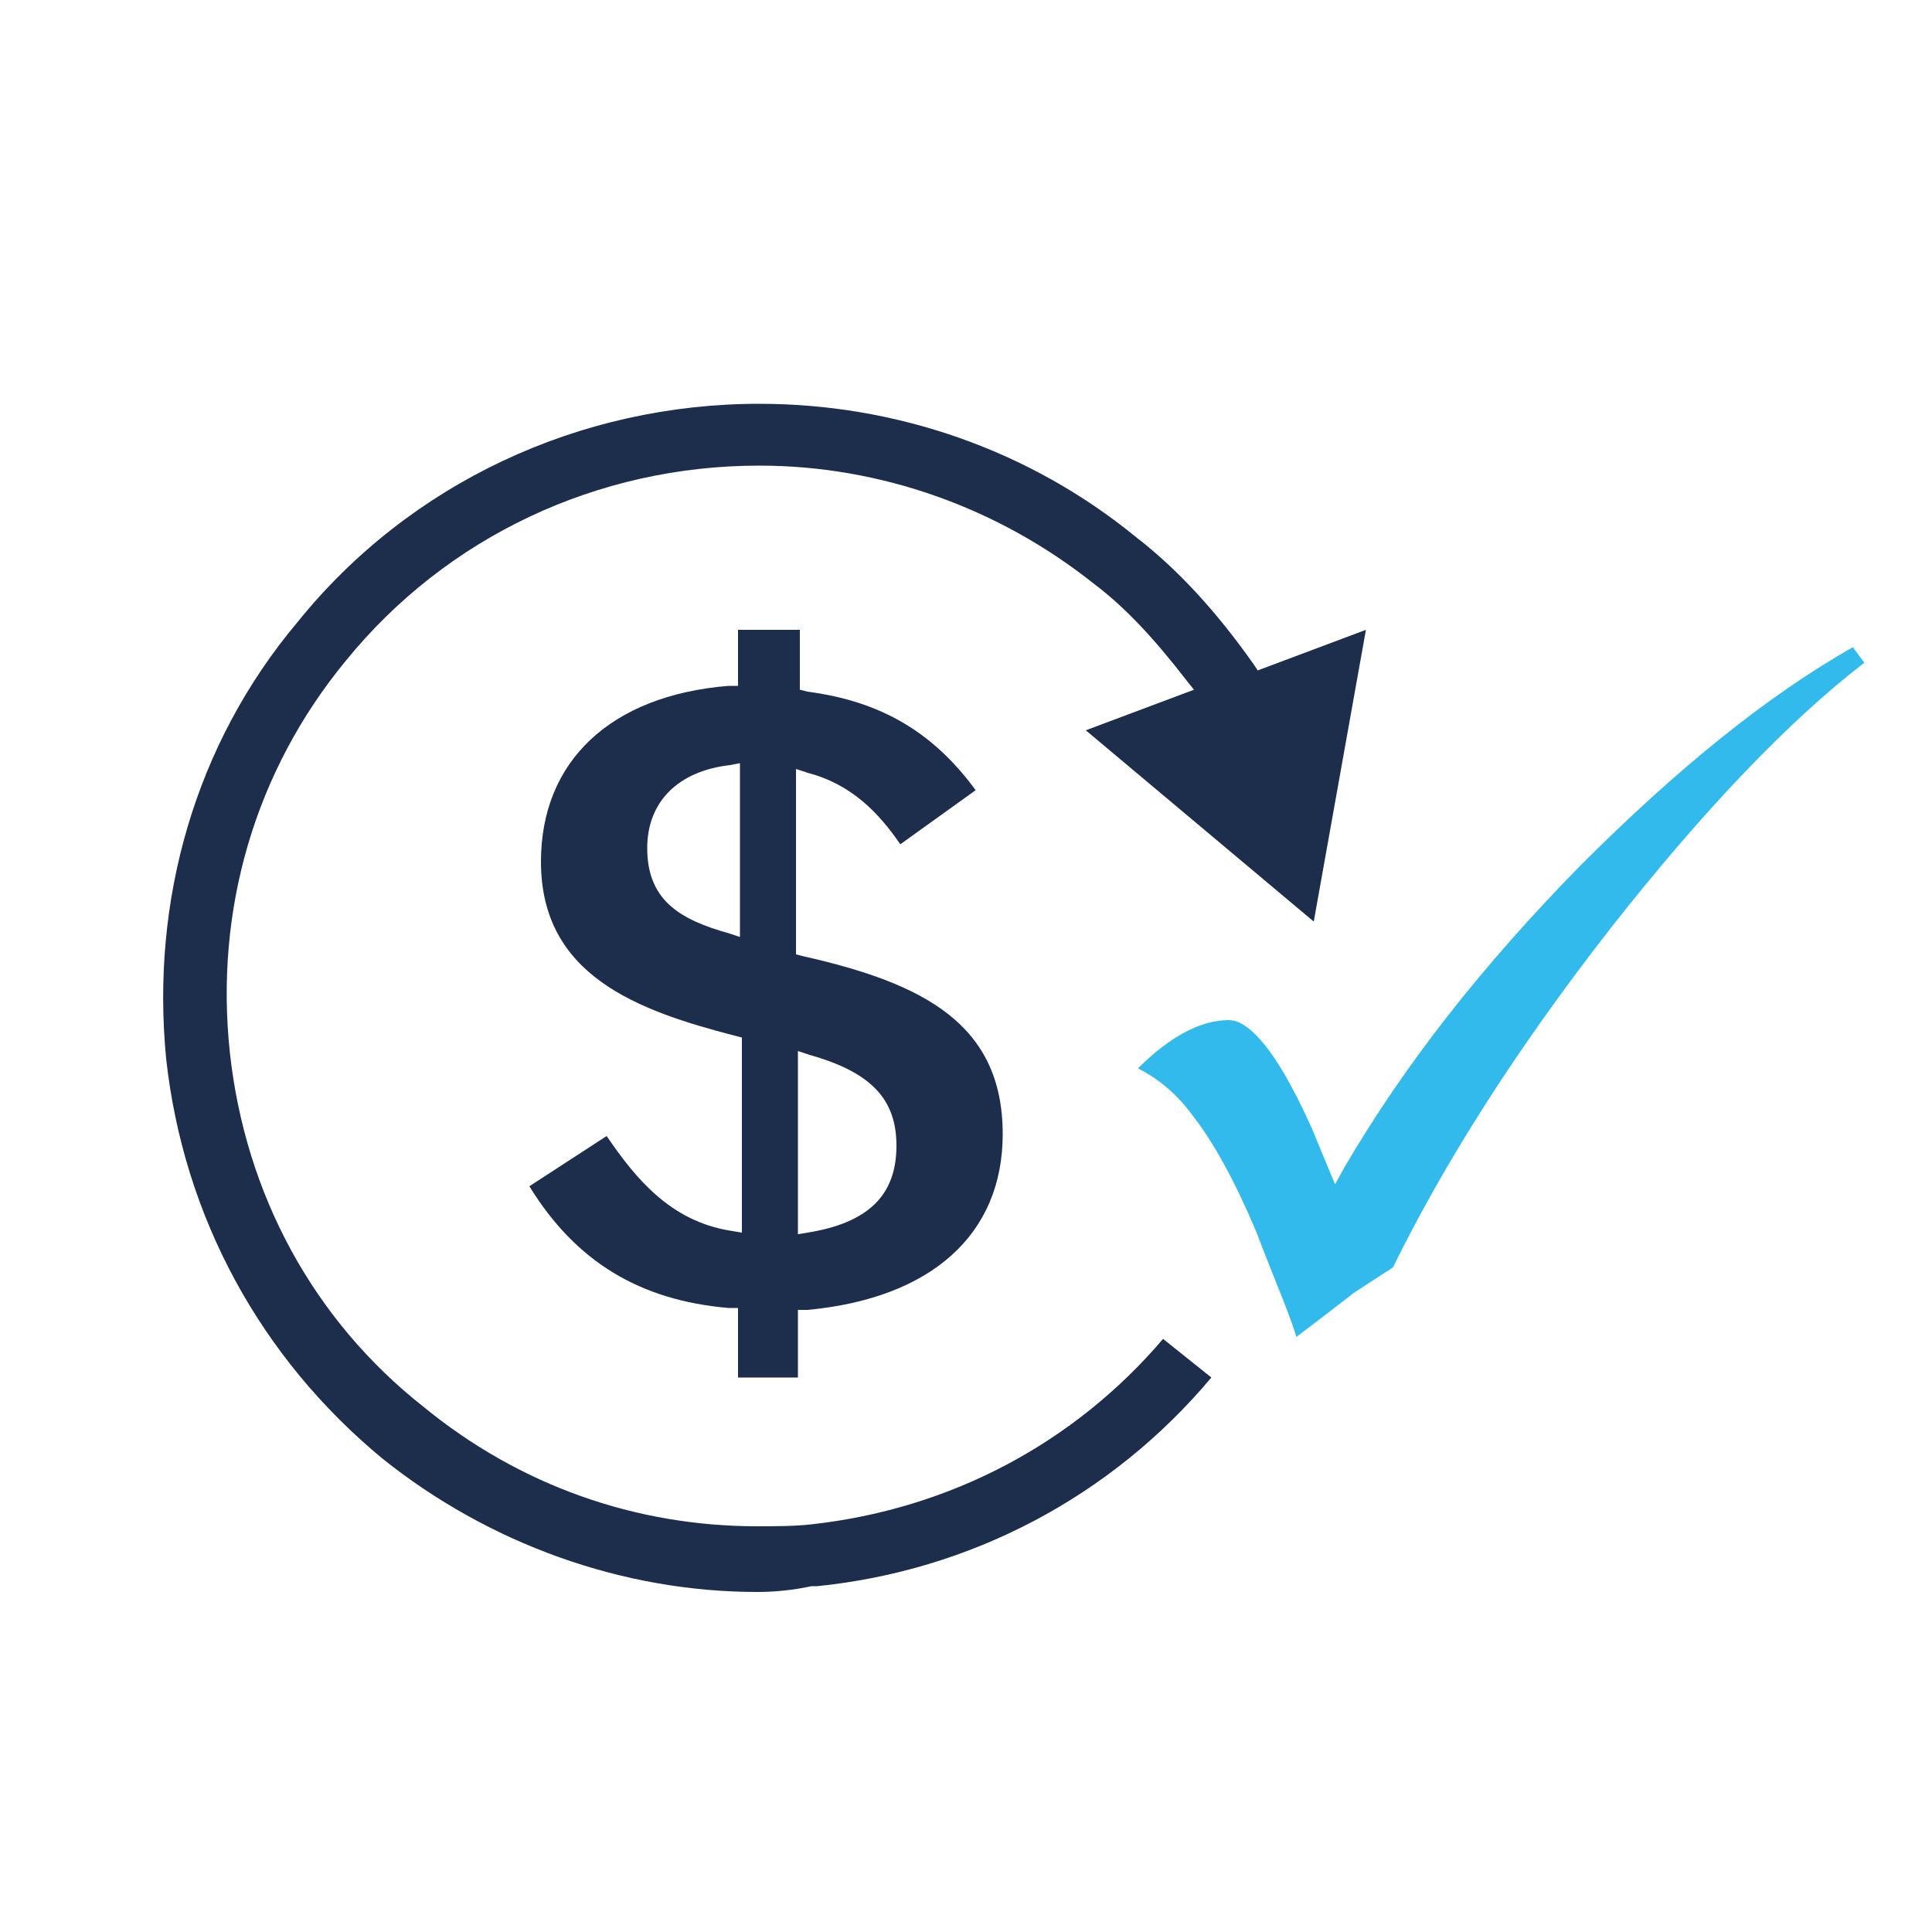 <svg width="100" height="100" viewBox="0 0 100 100" fill="none" xmlns="http://www.w3.org/2000/svg">
<path d="M38.2 71.3V67.7H37.7C33.1 67.3 29.8 65.3 27.4 61.4L31.4 58.8C32.9 61 34.7 63.2 37.8 63.7L38.4 63.8V53.7L38 53.6C33 52.3 28 50.5 28 44.6C28 39.4 31.6 36 37.7 35.5H38.2V32.6H41.4V35.7L41.8 35.8C45.6 36.3 48.3 37.9 50.5 40.9L46.6 43.7C45.5 42.1 44.1 40.6 41.8 40L41.2 39.8V49.4L41.6 49.5C47.8 50.9 51.9 53 51.9 58.7C51.9 63.9 48.2 67.2 41.8 67.8H41.3V71.3H38.2V71.3ZM41.2 63.9L41.8 63.8C44.9 63.3 46.4 61.9 46.4 59.3C46.4 56.9 45.1 55.5 41.9 54.6L41.3 54.4V63.9H41.2ZM37.8 39.6C35.1 39.9 33.5 41.5 33.5 43.9C33.5 46.6 35.2 47.6 37.7 48.3L38.3 48.5V39.5L37.8 39.6Z" fill="#1D2E4C"/>
<path d="M39.2 82.4C32.2 82.4 25.3 79.9 19.8 75.5C13.5 70.3 9.5 63 8.6 54.8C7.8 46.6 10.1 38.5 15.4 32.2C21.2 25 30 20.9 39.3 20.9C46.4 20.9 53.3 23.3 58.8 27.8C61 29.5 63 31.7 64.9 34.4L65.1 34.7L70.7 32.6L68 47.7L56.2 37.8L61.8 35.7L61.4 35.2C59.7 33 58.2 31.4 56.6 30.2C51.7 26.3 45.6 24.1 39.3 24.1C30.9 24.1 23.1 27.8 17.9 34.2C13.2 39.9 11.1 47.1 11.9 54.5C12.7 61.8 16.2 68.3 21.9 72.8C26.9 76.9 32.9 79 39.2 79C40.1 79 41.1 79 42 78.9C49.2 78.1 55.6 74.7 60.2 69.3L62.7 71.3C57.5 77.5 50.2 81.3 42.3 82.1H42C41.1 82.3 40.1 82.4 39.2 82.4Z" fill="#1D2E4C"/>
<path d="M67.1 69.2C66.8 68.2 66.3 67 65.7 65.5L65 63.7C63.9 61.1 62.8 59.1 61.7 57.7C60.9 56.6 59.9 55.8 58.9 55.3C60.6 53.6 62.2 52.8 63.6 52.8C64.3 52.8 65.7 53.5 67.9 58.4L69.1 61.3L69.6 60.4C72.7 55.1 76.7 50 81.8 44.8C86.9 39.7 91.5 36 95.9 33.5L96.5 34.3C92.6 37.3 88.2 41.9 83.4 48C78.4 54.4 74.7 60.3 72.1 65.6L70.1 66.9C68.8 67.9 67.9 68.6 67.1 69.2Z" fill="#32BAEC"/>
</svg>
